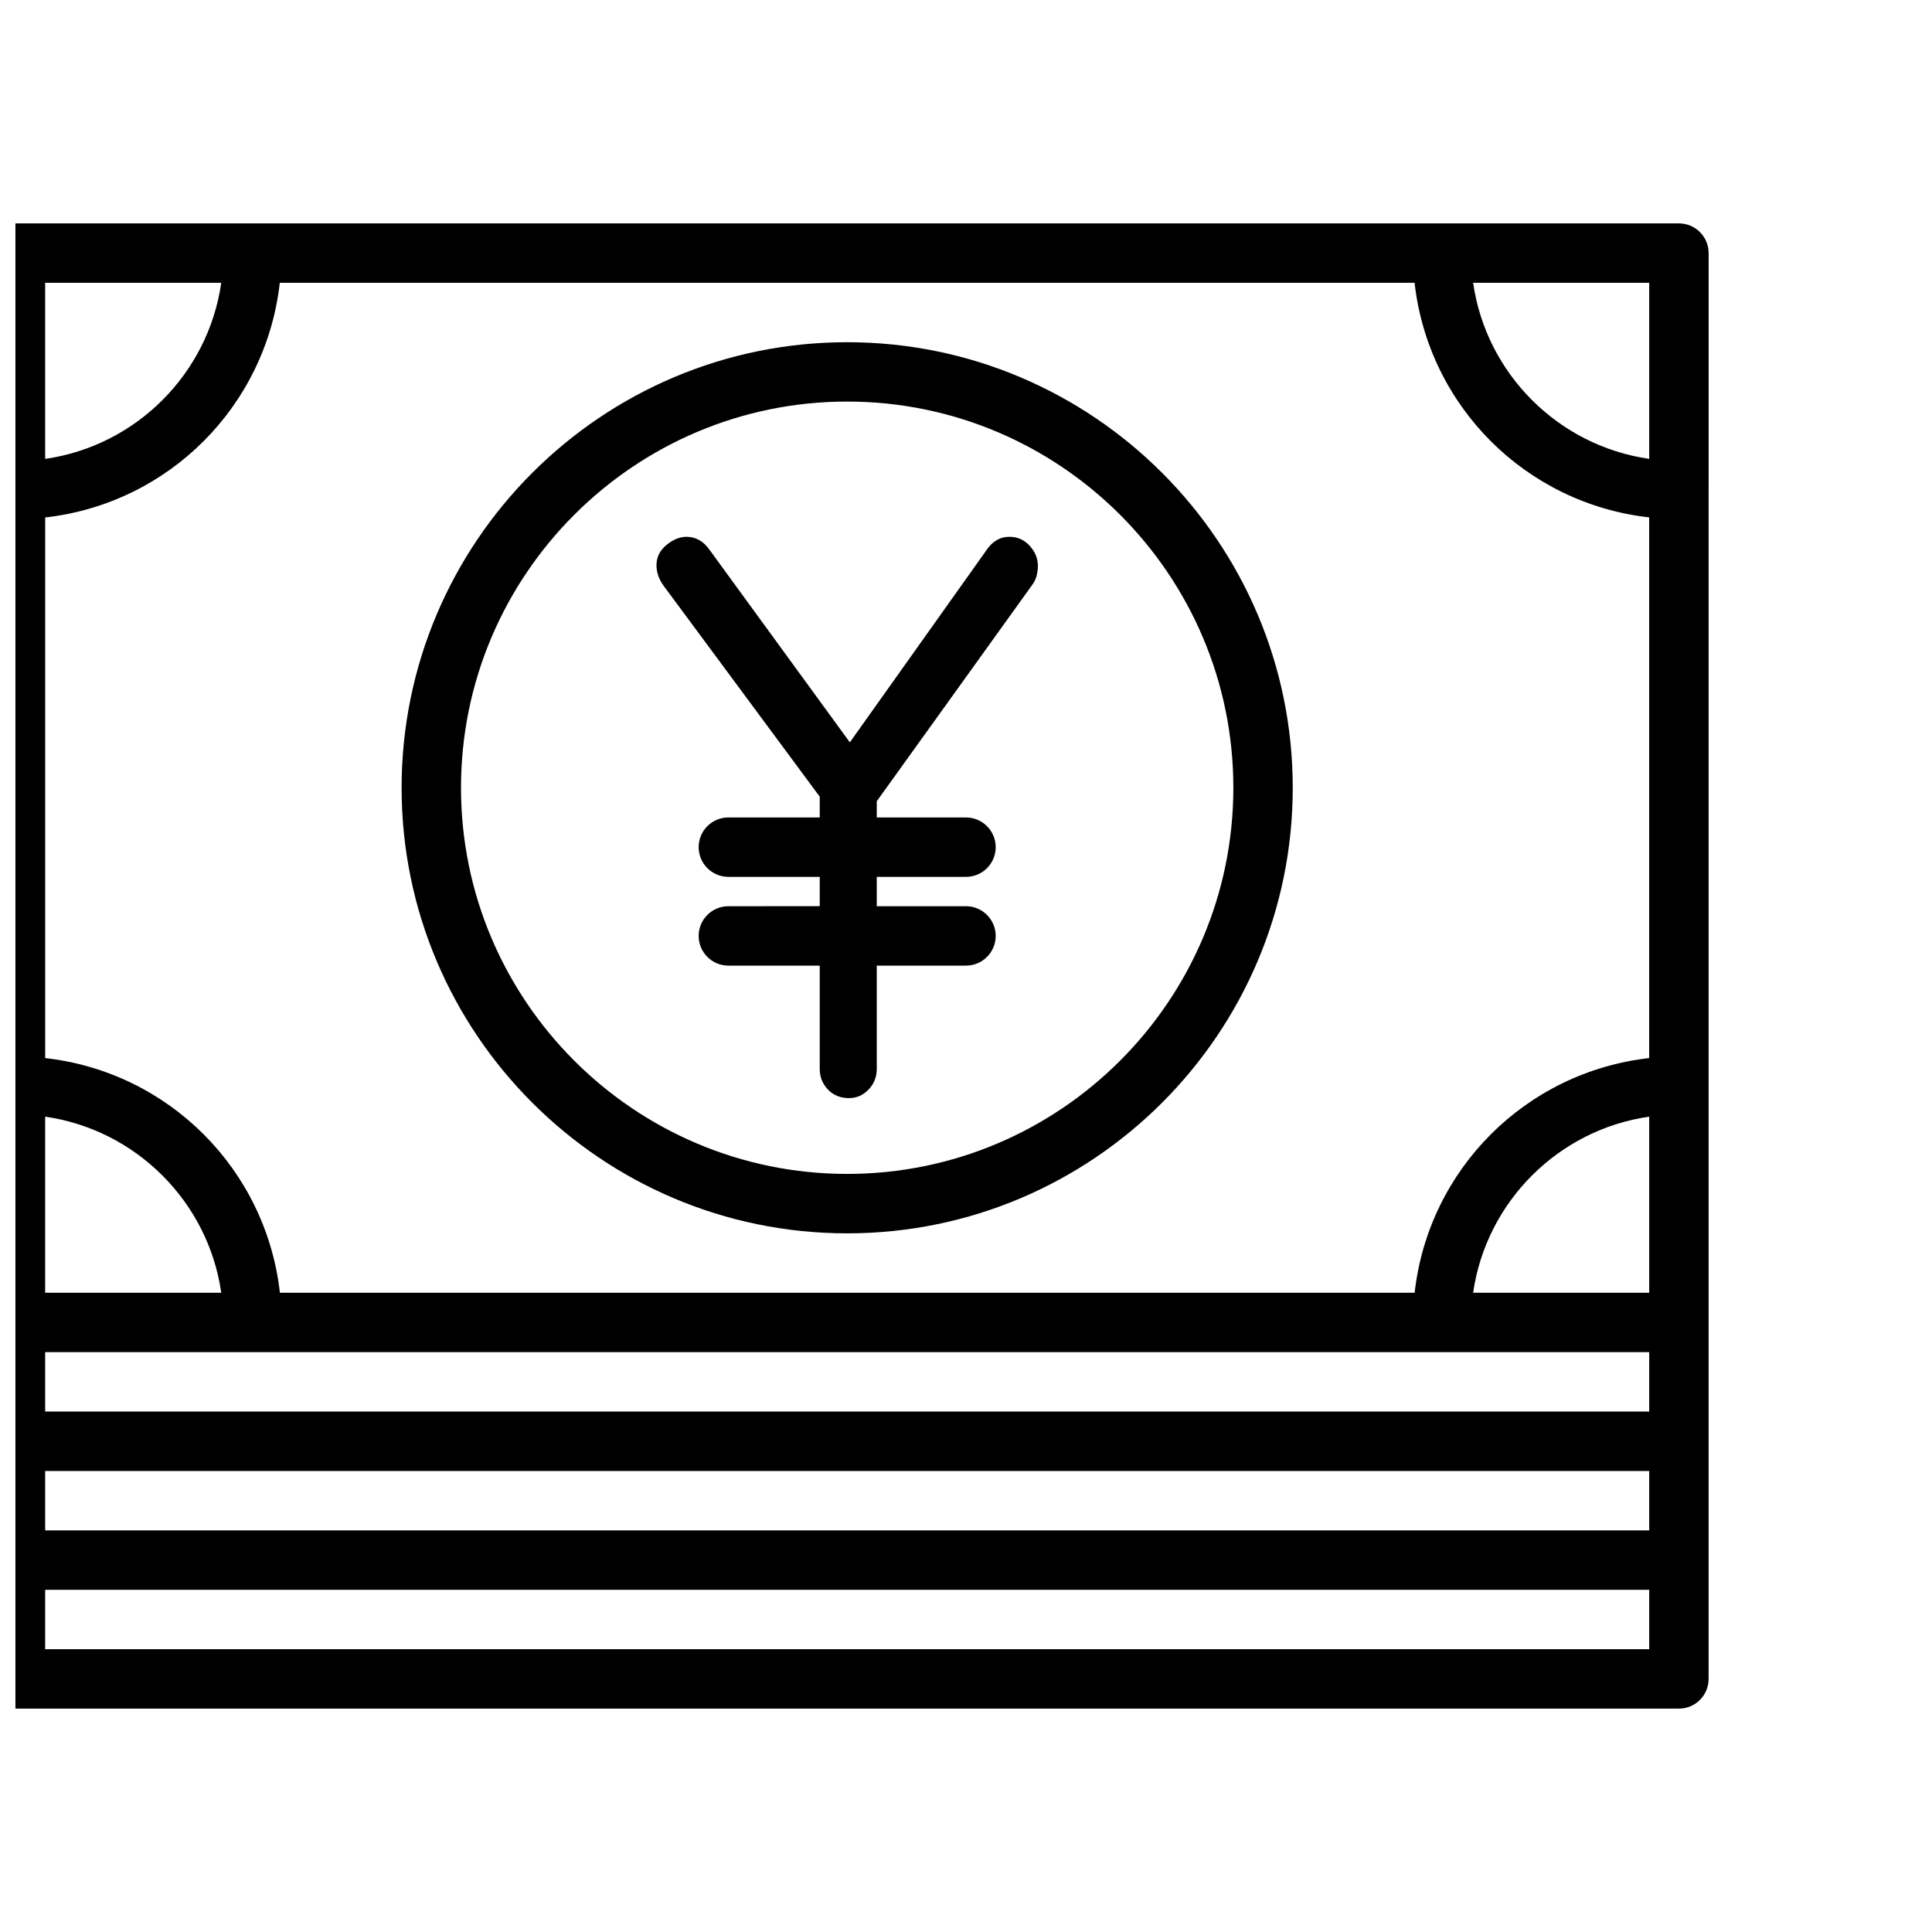 <?xml version="1.0" encoding="UTF-8"?>
<!-- Uploaded to: SVG Repo, www.svgrepo.com, Generator: SVG Repo Mixer Tools -->
<svg width="800px" height="800px" version="1.1" viewBox="144 144 512 512" xmlns="http://www.w3.org/2000/svg">
 <defs>
  <clipPath id="a">
   <path d="m148.09 203h448.91v394h-448.91z"/>
  </clipPath>
 </defs>
 <g clip-path="url(#a)">
  <path d="m588.93 203.2h-440.83c-4.344 0-7.871 3.527-7.871 7.871v377.86c0 4.344 3.527 7.871 7.871 7.871h440.83c4.344 0 7.871-3.527 7.871-7.871v-157.44l0.004-157.44v-62.977c0-4.348-3.527-7.871-7.875-7.871zm-7.871 283.39h-46.664c3.465-24.105 22.578-43.219 46.664-46.664zm0 31.488h-425.09v-15.742h425.09zm-425.09-31.488v-46.664c24.105 3.465 43.219 22.578 46.664 46.664zm362.92 0h-300.71c-3.684-32.715-29.488-58.52-62.203-62.188v-143.27c32.715-3.688 58.5-29.477 62.172-62.191h300.73c3.684 32.715 29.473 58.504 62.172 62.172v143.29c-32.699 3.688-58.488 29.477-62.156 62.191zm-362.92 47.234h425.09v15.742h-425.09zm425.09-314.88v46.664c-24.105-3.465-43.219-22.578-46.664-46.664zm-425.09 0h46.664c-3.445 24.105-22.559 43.219-46.664 46.664zm425.09 362.11h-425.09v-15.742h425.09z"/>
 </g>
 <path d="m368.51 234.69c-65.117 0-118.08 52.965-118.08 118.08 0 65.117 52.965 118.08 118.08 118.08 65.117 0 118.08-52.965 118.08-118.08-0.004-65.121-52.965-118.08-118.08-118.08zm0 220.41c-56.426 0-102.34-45.91-102.34-102.34s45.91-102.34 102.34-102.34 102.34 45.91 102.34 102.34-45.91 102.34-102.34 102.34z"/>
 <path d="m411.49 286.26c-2.519 0-4.598 1.258-6.234 3.777l-36.039 50.695-37.078-50.883c-1.637-2.394-3.715-3.59-6.234-3.59-1.762 0-3.527 0.723-5.289 2.172-1.762 1.449-2.644 3.246-2.644 5.387 0 0.883 0.156 1.793 0.473 2.738 0.316 0.945 0.852 1.922 1.605 2.93l41.188 55.641v5.508h-24.215c-4.344 0-7.871 3.527-7.871 7.871s3.527 7.871 7.871 7.871h24.215v7.777l-24.215 0.004c-4.344 0-7.871 3.527-7.871 7.871s3.527 7.871 7.871 7.871h24.215v27.363c0 2.141 0.723 3.969 2.172 5.481 1.449 1.512 3.305 2.266 5.574 2.266 2.016 0 3.746-0.754 5.195-2.266 1.449-1.512 2.172-3.336 2.172-5.481v-27.363h23.648c4.344 0 7.871-3.527 7.871-7.871s-3.527-7.871-7.871-7.871h-23.648v-7.777h23.648c4.344 0 7.871-3.527 7.871-7.871s-3.527-7.871-7.871-7.871h-23.648v-4.297l41.375-57.59c0.504-0.754 0.852-1.543 1.039-2.363s0.285-1.605 0.285-2.363c0-2.016-0.723-3.809-2.172-5.383-1.453-1.594-3.246-2.383-5.387-2.383z"/>
</svg>